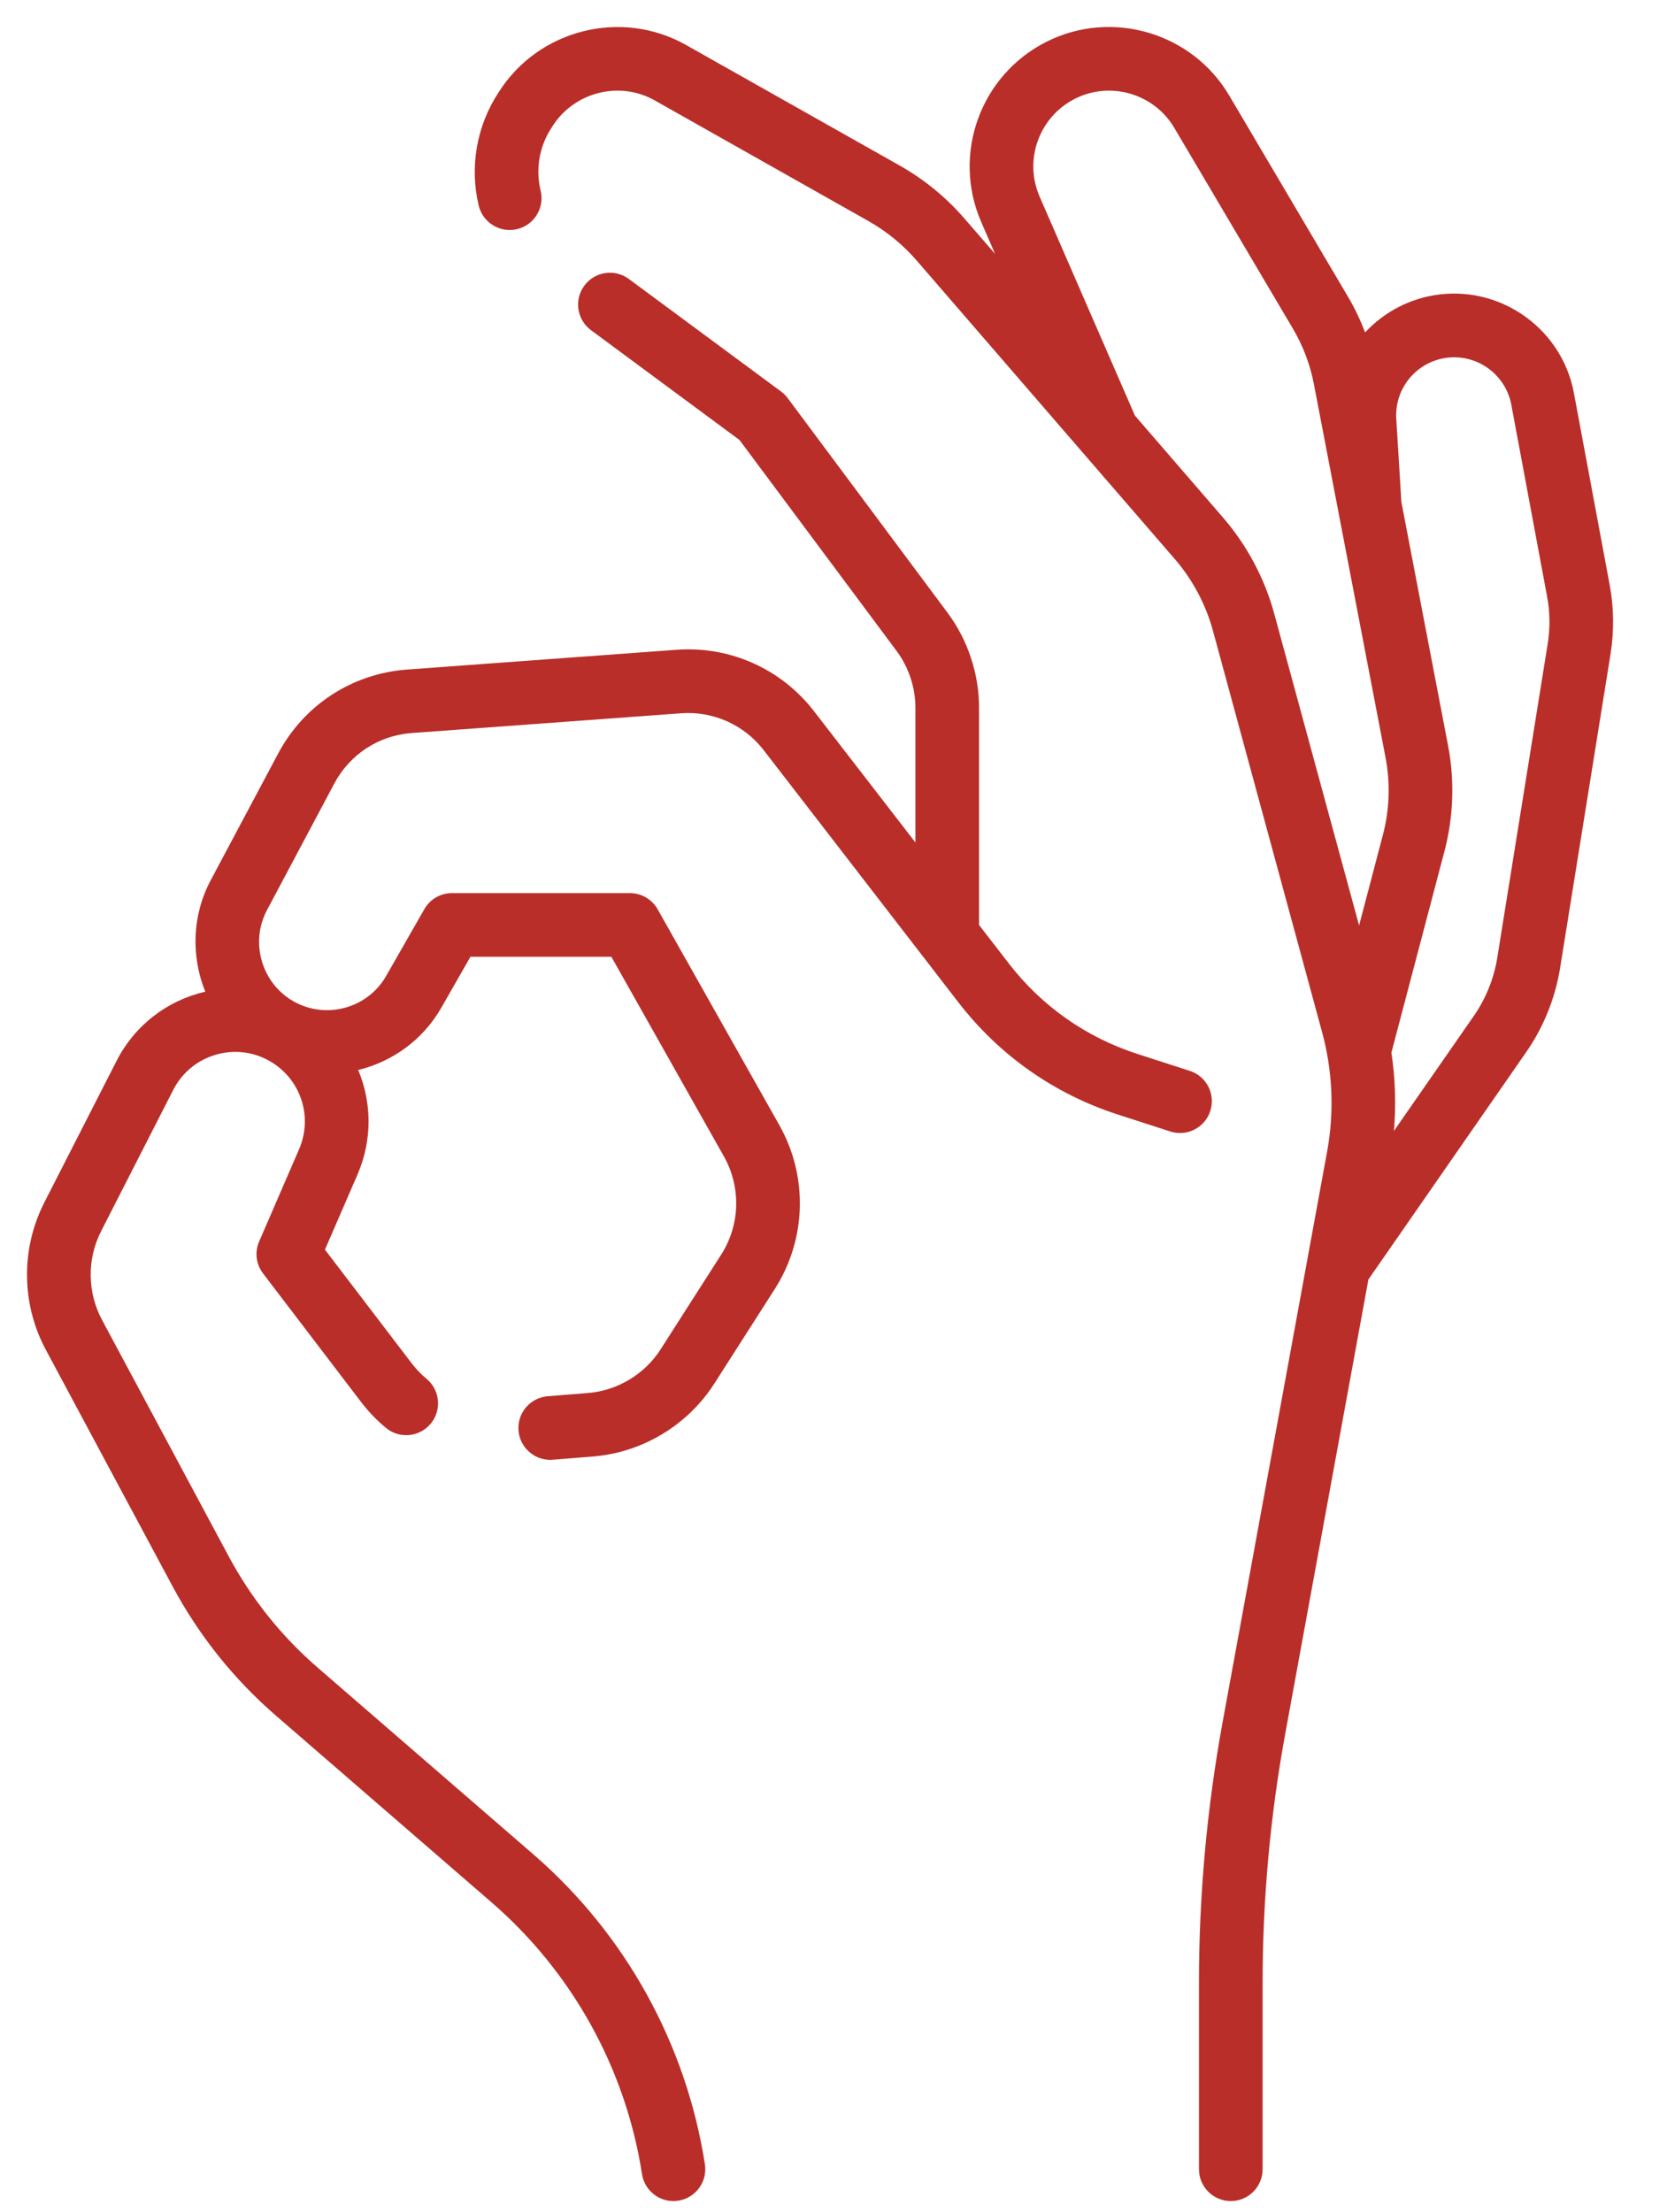 <svg width="25" height="33" viewBox="0 0 25 33" fill="none" xmlns="http://www.w3.org/2000/svg">
<path d="M7.443 1.376C8.036 0.438 9.275 0.126 10.241 0.672L13.427 2.469C13.795 2.677 14.123 2.945 14.399 3.265L14.852 3.788L14.646 3.314C14.204 2.3 14.633 1.118 15.621 0.622C16.595 0.134 17.792 0.486 18.346 1.424L20.114 4.418C20.217 4.591 20.303 4.772 20.375 4.959C20.66 4.653 21.05 4.444 21.494 4.392C22.44 4.282 23.317 4.928 23.491 5.863L24.024 8.72C24.089 9.065 24.093 9.416 24.037 9.763L23.285 14.442C23.213 14.89 23.038 15.324 22.779 15.696L20.424 19.088L19.183 25.863C18.959 27.085 18.845 28.335 18.845 29.578V32.362C18.845 32.624 18.632 32.837 18.37 32.837C18.108 32.837 17.895 32.624 17.895 32.362V29.578C17.895 28.278 18.014 26.971 18.248 25.692L19.809 17.173C19.916 16.588 19.89 15.976 19.734 15.403L18.103 9.407C17.996 9.016 17.8 8.648 17.535 8.341L13.681 3.886C13.476 3.649 13.233 3.451 12.96 3.297L9.774 1.499C9.241 1.197 8.556 1.377 8.236 1.899C8.049 2.182 7.991 2.518 8.069 2.845C8.131 3.099 7.974 3.357 7.719 3.418C7.464 3.48 7.208 3.323 7.145 3.068C7.006 2.491 7.114 1.874 7.443 1.376ZM20.805 16.872L21.999 15.154C22.177 14.897 22.297 14.599 22.347 14.291L23.099 9.612C23.138 9.373 23.135 9.132 23.09 8.894L22.557 6.038C22.474 5.592 22.055 5.284 21.605 5.336C21.147 5.389 20.811 5.791 20.84 6.25L20.916 7.489L21.613 11.124C21.713 11.644 21.694 12.188 21.559 12.7L20.767 15.704C20.826 16.09 20.838 16.483 20.805 16.872ZM15.517 2.934L16.939 6.2L18.253 7.72C18.611 8.133 18.876 8.63 19.019 9.158L20.285 13.807L20.64 12.457C20.739 12.083 20.753 11.684 20.68 11.303L19.611 5.734C19.555 5.44 19.449 5.16 19.296 4.901L17.527 1.908C17.227 1.398 16.576 1.206 16.047 1.472C15.51 1.741 15.277 2.384 15.517 2.934Z" fill="#B92E29"/>
<path d="M0.663 17.936L1.74 15.827C2.007 15.302 2.49 14.926 3.064 14.795C2.852 14.271 2.863 13.661 3.146 13.13L4.152 11.241C4.537 10.517 5.256 10.049 6.075 9.989L10.097 9.694C10.894 9.635 11.662 9.978 12.15 10.611L13.663 12.569V10.561C13.663 10.256 13.563 9.954 13.381 9.71L11.037 6.564L8.821 4.926C8.61 4.77 8.565 4.473 8.721 4.262C8.877 4.05 9.175 4.006 9.386 4.162L11.659 5.842C11.696 5.869 11.729 5.903 11.757 5.94L14.143 9.142C14.446 9.549 14.613 10.053 14.613 10.561V13.8L15.058 14.375C15.548 15.01 16.211 15.476 16.975 15.723L17.758 15.976C18.008 16.056 18.145 16.324 18.064 16.574C17.983 16.824 17.716 16.961 17.466 16.88L16.683 16.627C15.736 16.321 14.914 15.743 14.306 14.956L11.399 11.192C11.105 10.812 10.645 10.606 10.166 10.641L6.144 10.936C5.653 10.972 5.222 11.253 4.99 11.688L3.985 13.577C3.727 14.061 3.906 14.673 4.385 14.941C4.87 15.213 5.489 15.042 5.764 14.559L6.333 13.564C6.417 13.416 6.575 13.324 6.745 13.324H9.402C9.574 13.324 9.732 13.417 9.816 13.566L11.631 16.784C12.064 17.551 12.038 18.489 11.563 19.232L10.661 20.642C10.262 21.264 9.586 21.67 8.85 21.729L8.251 21.777C8.238 21.779 8.225 21.779 8.213 21.779C7.967 21.779 7.759 21.59 7.739 21.342C7.718 21.08 7.913 20.851 8.175 20.83L8.774 20.782C9.215 20.747 9.621 20.503 9.86 20.13L10.763 18.719C11.048 18.274 11.063 17.711 10.804 17.251L9.125 14.274H7.021L6.589 15.03C6.312 15.516 5.854 15.839 5.346 15.963C5.549 16.446 5.559 17.006 5.336 17.522L4.85 18.643L6.143 20.337C6.208 20.423 6.283 20.501 6.366 20.57C6.568 20.737 6.596 21.037 6.429 21.239C6.261 21.441 5.962 21.469 5.759 21.301C5.621 21.187 5.496 21.056 5.387 20.913L3.926 18.998C3.821 18.861 3.799 18.678 3.868 18.521L4.464 17.145C4.676 16.654 4.485 16.088 4.019 15.826C3.771 15.687 3.484 15.655 3.211 15.738C2.938 15.82 2.716 16.006 2.586 16.259L1.509 18.368C1.297 18.784 1.302 19.278 1.522 19.69L3.413 23.218C3.753 23.851 4.2 24.41 4.743 24.88L7.959 27.663C9.333 28.851 10.242 30.494 10.521 32.289C10.561 32.548 10.383 32.791 10.124 32.831C10.099 32.835 10.075 32.837 10.051 32.837C9.82 32.837 9.618 32.669 9.582 32.434C9.338 30.862 8.541 29.423 7.337 28.381L4.122 25.598C3.49 25.052 2.971 24.402 2.576 23.667L0.685 20.139C0.317 19.453 0.309 18.63 0.663 17.936Z" fill="#B92E29"/>
</svg>
